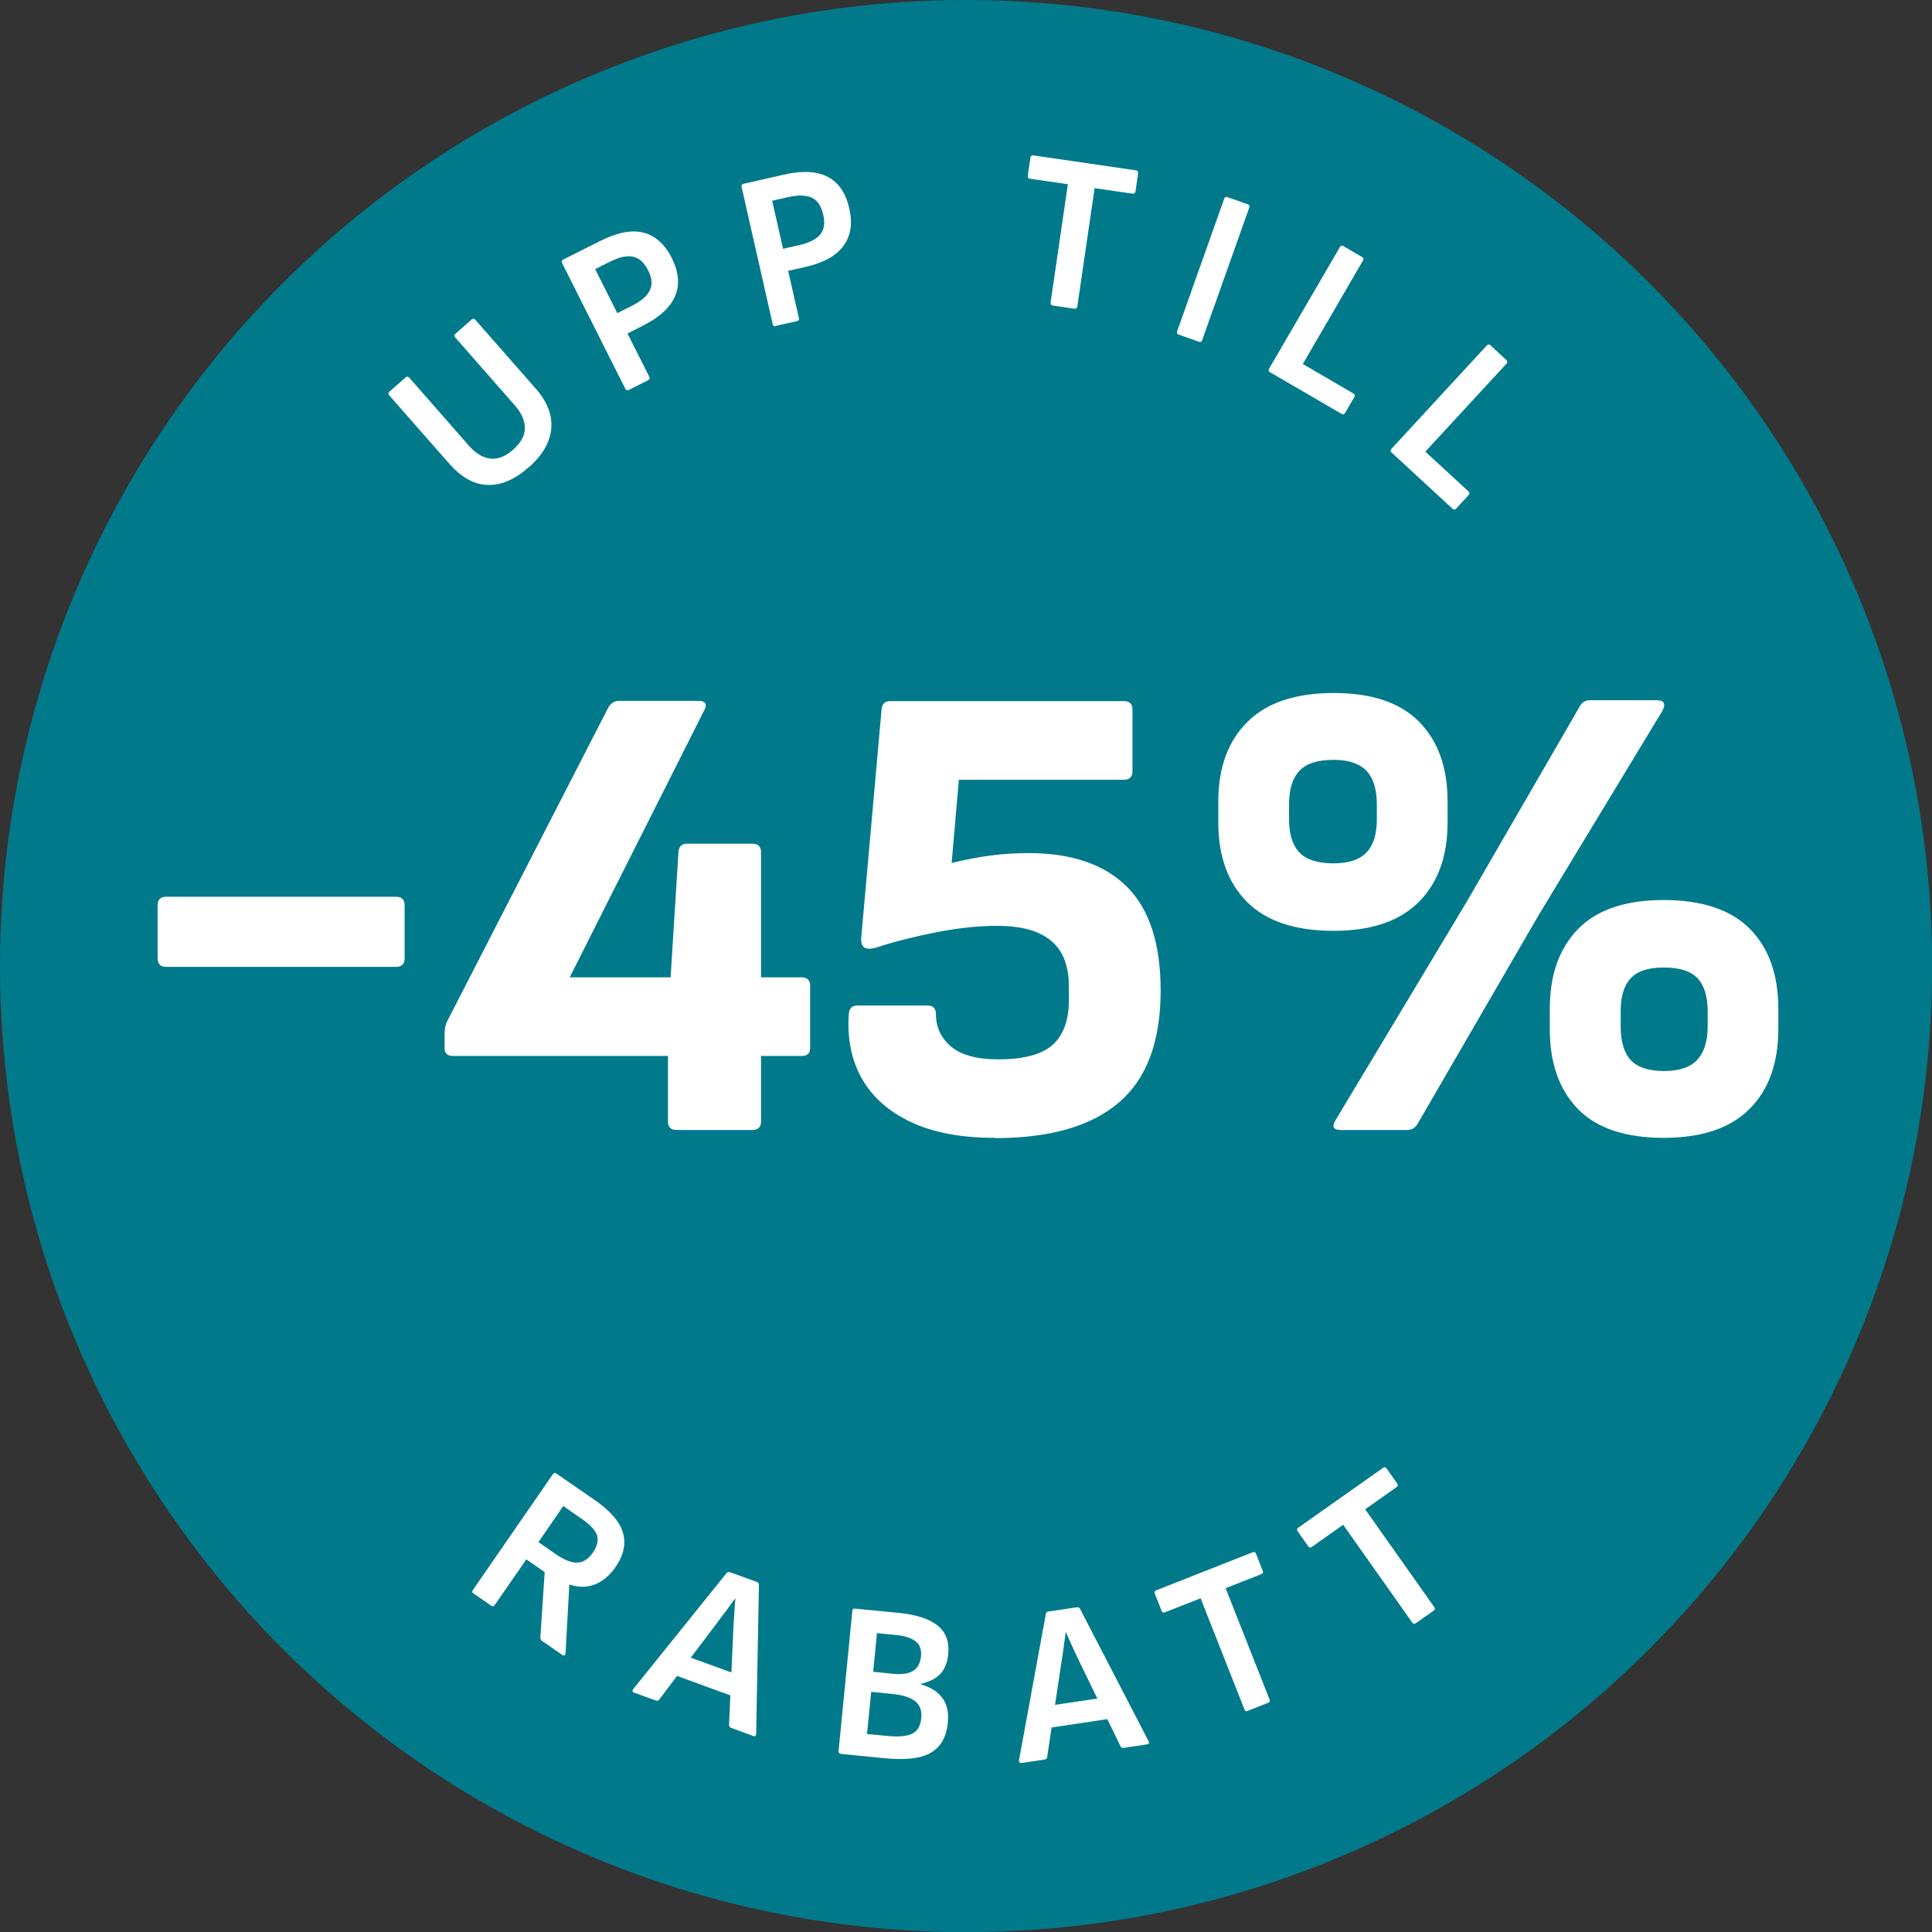<?xml version="1.0" encoding="UTF-8"?>
<svg id="Lager_2" data-name="Lager 2" xmlns="http://www.w3.org/2000/svg" viewBox="0 0 147.45 147.45">
  <rect x="0" y="0" width="147.45" height="147.45" fill="#333333" stroke="none"/>
  <defs>
    <style>
      .cls-1 {
        fill: #fff;
      }

      .cls-2 {
        fill: #007a8b;
      }
    </style>
  </defs>
  <g id="Lager_1-2" data-name="Lager 1">
    <g>
      <circle class="cls-2" cx="73.73" cy="73.73" r="73.73"/>
      <g>
        <path class="cls-1" d="M12.68,73.79c-.43,0-.65-.22-.65-.65v-4.05c0-.43.22-.65.65-.65h17.55c.43,0,.65.22.65.65v4.05c0,.43-.22.65-.65.65H12.68Z"/>
        <path class="cls-1" d="M51.63,86.24c-.43,0-.65-.22-.65-.65v-5h-16.4c-.43,0-.65-.2-.65-.6v-1.1c0-.37.07-.68.2-.95l12.3-23.95c.2-.33.47-.5.8-.5h6.05c.57,0,.72.25.45.75l-10.25,20.35h7.7l.6-9.55c.03-.43.25-.65.65-.65h5c.43,0,.65.22.65.65v9.55h3.1c.43,0,.65.22.65.65v4.75c0,.4-.22.6-.65.6h-3.1v5c0,.43-.22.65-.65.65h-5.8Z"/>
        <path class="cls-1" d="M75.93,86.84c-2.57,0-4.7-.4-6.4-1.2-1.7-.8-2.95-1.91-3.75-3.32-.8-1.42-1.13-3.06-1-4.93.03-.43.25-.65.65-.65h5.35c.43,0,.65.22.65.65,0,1,.38,1.83,1.15,2.48.77.65,1.97.98,3.6.98,1.97,0,3.36-.38,4.17-1.12.82-.75,1.23-1.89,1.23-3.43v-1c0-1-.18-1.84-.55-2.52-.37-.68-.96-1.21-1.77-1.57-.82-.37-1.88-.55-3.18-.55-1.4,0-2.92.16-4.57.48-1.65.32-3.19.71-4.62,1.17-.43.13-.74.13-.93,0-.18-.13-.26-.38-.23-.75l1.55-17.4c.03-.43.25-.65.65-.65h17.85c.43,0,.65.22.65.65v4.7c0,.43-.22.65-.65.65h-12.6l-.55,6.35c1.1-.27,2.12-.46,3.07-.58.95-.12,1.89-.17,2.83-.17,3.27,0,5.76.86,7.48,2.57,1.72,1.72,2.57,4.36,2.57,7.93,0,3.87-1.06,6.71-3.17,8.52-2.12,1.82-5.27,2.73-9.48,2.73Z"/>
        <path class="cls-1" d="M101.78,71.04c-2.93,0-5.13-.73-6.6-2.2-1.47-1.47-2.2-3.5-2.2-6.1v-1.55c0-2.6.74-4.63,2.23-6.1,1.48-1.47,3.68-2.2,6.58-2.2s5.07.73,6.52,2.2c1.45,1.47,2.17,3.5,2.17,6.1v1.55c0,2.6-.73,4.63-2.2,6.1s-3.63,2.2-6.5,2.2ZM101.78,65.89c1.13,0,1.97-.27,2.5-.82.53-.55.8-1.39.8-2.53v-1.15c0-1.17-.27-2.02-.8-2.57-.53-.55-1.37-.83-2.5-.83-1.2,0-2.07.27-2.6.83-.53.55-.8,1.41-.8,2.57v1.15c0,1.13.27,1.98.8,2.53.53.55,1.4.82,2.6.82ZM102.33,86.24c-.57,0-.7-.25-.4-.75l10-16.65,8.65-14.95c.17-.3.42-.45.75-.45h5.1c.57,0,.72.27.45.8l-9.45,15.6-9.25,15.95c-.2.3-.45.45-.75.45h-5.1ZM126.98,86.84c-2.93,0-5.12-.73-6.55-2.2-1.43-1.47-2.15-3.5-2.15-6.1v-1.55c0-2.6.73-4.63,2.17-6.1,1.45-1.47,3.62-2.2,6.52-2.2s5.12.73,6.58,2.2c1.45,1.47,2.17,3.5,2.17,6.1v1.55c0,2.6-.73,4.63-2.2,6.1s-3.65,2.2-6.55,2.2ZM126.98,81.74c1.17,0,2.02-.28,2.55-.85.53-.57.8-1.42.8-2.55v-1.15c0-1.13-.26-1.98-.77-2.53-.52-.55-1.38-.82-2.58-.82s-2.01.27-2.52.82c-.52.55-.77,1.39-.77,2.53v1.15c0,1.17.26,2.02.77,2.57.52.55,1.36.83,2.52.83Z"/>
      </g>
      <g>
        <path class="cls-1" d="M36.13,121.62c-.1-.07-.12-.16-.04-.27l6.1-8.83c.08-.11.17-.13.27-.06l2.94,2.03c1.2.83,1.92,1.67,2.15,2.51.23.84.04,1.71-.57,2.59-.44.64-.97,1.09-1.57,1.33-.6.24-1.25.24-1.94.01l-.02.03-.29,5.23c0,.08-.03.13-.08.15-.05.02-.11,0-.17-.04l-1.55-1.07c-.08-.06-.12-.14-.12-.25l.33-5-1.4-.97-2.41,3.48c-.08.11-.17.13-.28.05l-1.36-.94ZM41.09,117.69l1.34.93c.64.44,1.19.66,1.64.64.45-.02.84-.28,1.18-.77.33-.48.44-.92.31-1.32-.13-.39-.51-.81-1.16-1.25l-1.41-.98-1.9,2.76Z"/>
        <path class="cls-1" d="M48.4,129.19c-.14-.05-.17-.14-.08-.27l7.13-8.86c.07-.08.15-.11.26-.07l2.04.74c.12.04.17.12.17.23l-.21,11.37c0,.15-.08.21-.22.16l-1.69-.62c-.11-.04-.16-.11-.16-.22l.33-7.32c.02-.39.04-.78.07-1.16.02-.38.05-.77.08-1.15h-.03c-.22.29-.44.6-.67.91-.23.31-.46.62-.69.92l-4.41,5.85c-.07.1-.16.12-.28.08l-1.65-.6ZM51.38,127.8l.94-1.43,3.88,1.41-.19,1.71-4.63-1.69Z"/>
        <path class="cls-1" d="M64.17,133.85c-.12-.01-.18-.09-.17-.22l1.05-10.68c.01-.14.08-.2.21-.18l3.37.33c1.33.13,2.31.46,2.94.97.63.52.89,1.24.8,2.16-.06.64-.26,1.14-.58,1.5-.33.36-.82.61-1.49.78v.05c.74.21,1.28.56,1.63,1.04.35.48.48,1.1.41,1.86-.11,1.11-.54,1.87-1.3,2.31s-1.92.57-3.49.42l-3.37-.33ZM66.18,132.34l1.57.15c.86.08,1.48.02,1.88-.18s.62-.6.68-1.17c.06-.56-.09-.99-.45-1.29-.35-.3-.95-.49-1.78-.57l-1.59-.16-.32,3.21ZM66.64,127.59l1.47.15c.71.07,1.24,0,1.58-.22.35-.22.54-.58.6-1.1.05-.51-.08-.89-.4-1.15-.32-.26-.86-.43-1.62-.5l-1.34-.13-.29,2.96Z"/>
        <path class="cls-1" d="M77.97,134.54c-.15.02-.21-.04-.2-.19l2.05-11.18c.02-.11.08-.17.2-.18l2.15-.32c.12-.02.21.02.26.12l5.23,10.1c.07.14.03.22-.12.24l-1.78.27c-.11.02-.19-.02-.24-.12l-3.2-6.59c-.17-.35-.33-.7-.49-1.05-.16-.35-.32-.7-.47-1.06h-.03c-.05.38-.1.76-.15,1.14-.05.38-.11.76-.17,1.13l-1.09,7.24c-.02.12-.09.19-.21.2l-1.73.26ZM79.93,131.89l.14-1.71,4.09-.61.65,1.59-4.88.73Z"/>
        <path class="cls-1" d="M95.24,130.58c-.13.05-.21.01-.26-.11l-3.35-8.49-2.72,1.07c-.13.05-.21.01-.26-.12l-.51-1.3c-.05-.13-.01-.21.11-.26l7.35-2.9c.13-.05.21-.01.26.11l.51,1.3c.05.13.01.21-.11.26l-2.72,1.07,3.35,8.49c.05.13.01.21-.11.26l-1.53.6Z"/>
        <path class="cls-1" d="M108.06,123.88c-.11.08-.21.06-.28-.05l-5.27-7.46-2.39,1.69c-.11.08-.21.06-.28-.05l-.8-1.14c-.08-.11-.06-.21.05-.28l6.46-4.56c.11-.08.21-.06.28.05l.8,1.14c.08.11.06.21-.05.28l-2.39,1.69,5.27,7.46c.08.11.06.21-.05.28l-1.35.95Z"/>
      </g>
      <g>
        <path class="cls-1" d="M40.35,35.66c-1.06.94-2.11,1.39-3.14,1.35-1.03-.03-2-.58-2.92-1.62l-4.58-5.21c-.09-.1-.09-.19,0-.28l1.24-1.09c.1-.09.2-.08.29.02l4.55,5.19c.52.59,1.06.91,1.63.98.57.07,1.15-.16,1.74-.68.59-.52.89-1.06.9-1.63,0-.57-.24-1.15-.76-1.74l-4.55-5.19c-.09-.1-.09-.19,0-.28l1.24-1.09c.1-.09.2-.08.29.02l4.6,5.24c.89,1.01,1.29,2.04,1.19,3.08s-.67,2.02-1.72,2.94Z"/>
        <path class="cls-1" d="M47.98,29.76c-.11.06-.2.02-.26-.1l-4.82-9.58c-.06-.12-.04-.21.08-.27l2.83-1.42c1.32-.66,2.42-.87,3.32-.63.9.24,1.62.89,2.15,1.95.52,1.04.61,2,.25,2.87s-1.18,1.63-2.45,2.27l-1.19.6,1.66,3.3c.06.12.03.21-.09.27l-1.47.74ZM47.11,23.9l1.15-.58c.69-.35,1.13-.73,1.34-1.17s.16-.94-.13-1.51c-.31-.61-.69-.96-1.16-1.05-.47-.1-1.05.03-1.75.38l-1.14.57,1.69,3.36Z"/>
        <path class="cls-1" d="M59.2,24.89c-.12.03-.2-.02-.23-.16l-2.37-10.46c-.03-.13.02-.21.14-.24l3.08-.7c1.44-.33,2.56-.26,3.38.18s1.36,1.25,1.62,2.41c.26,1.14.11,2.09-.45,2.85-.56.76-1.54,1.3-2.93,1.61l-1.29.29.82,3.6c.03.13-.02.21-.15.24l-1.61.36ZM59.76,18.99l1.26-.29c.75-.17,1.28-.44,1.58-.81.3-.37.38-.87.23-1.5-.15-.66-.44-1.1-.87-1.3-.43-.2-1.03-.22-1.79-.05l-1.24.28.83,3.66Z"/>
        <path class="cls-1" d="M80.35,23.32c-.13-.02-.19-.1-.17-.23l1.32-9.03-2.89-.42c-.13-.02-.19-.1-.17-.23l.2-1.38c.02-.13.1-.19.23-.17l7.82,1.14c.13.02.19.1.17.23l-.2,1.38c-.02.13-.1.19-.23.17l-2.89-.42-1.32,9.03c-.02.13-.1.19-.23.17l-1.63-.24Z"/>
        <path class="cls-1" d="M89.95,25.53c-.12-.04-.15-.13-.11-.25l3.59-10.11c.05-.13.13-.17.24-.13l1.55.55c.13.05.17.13.12.26l-3.59,10.11c-.05.13-.13.17-.26.12l-1.55-.55Z"/>
        <path class="cls-1" d="M96.92,28.4c-.11-.06-.13-.15-.06-.27l5.4-9.27c.07-.12.16-.15.26-.08l1.44.84c.11.06.13.15.06.27l-4.59,7.89,3.86,2.25c.12.07.14.16.07.28l-.7,1.2c-.07.12-.16.14-.28.07l-5.47-3.18Z"/>
        <path class="cls-1" d="M106.2,34.53c-.09-.08-.09-.18,0-.28l7.27-7.88c.09-.1.18-.11.28-.02l1.22,1.13c.09.08.09.18,0,.28l-6.19,6.71,3.29,3.03c.1.09.1.19.01.29l-.94,1.02c-.09.1-.19.1-.29.01l-4.65-4.29Z"/>
      </g>
    </g>
  </g>
</svg>